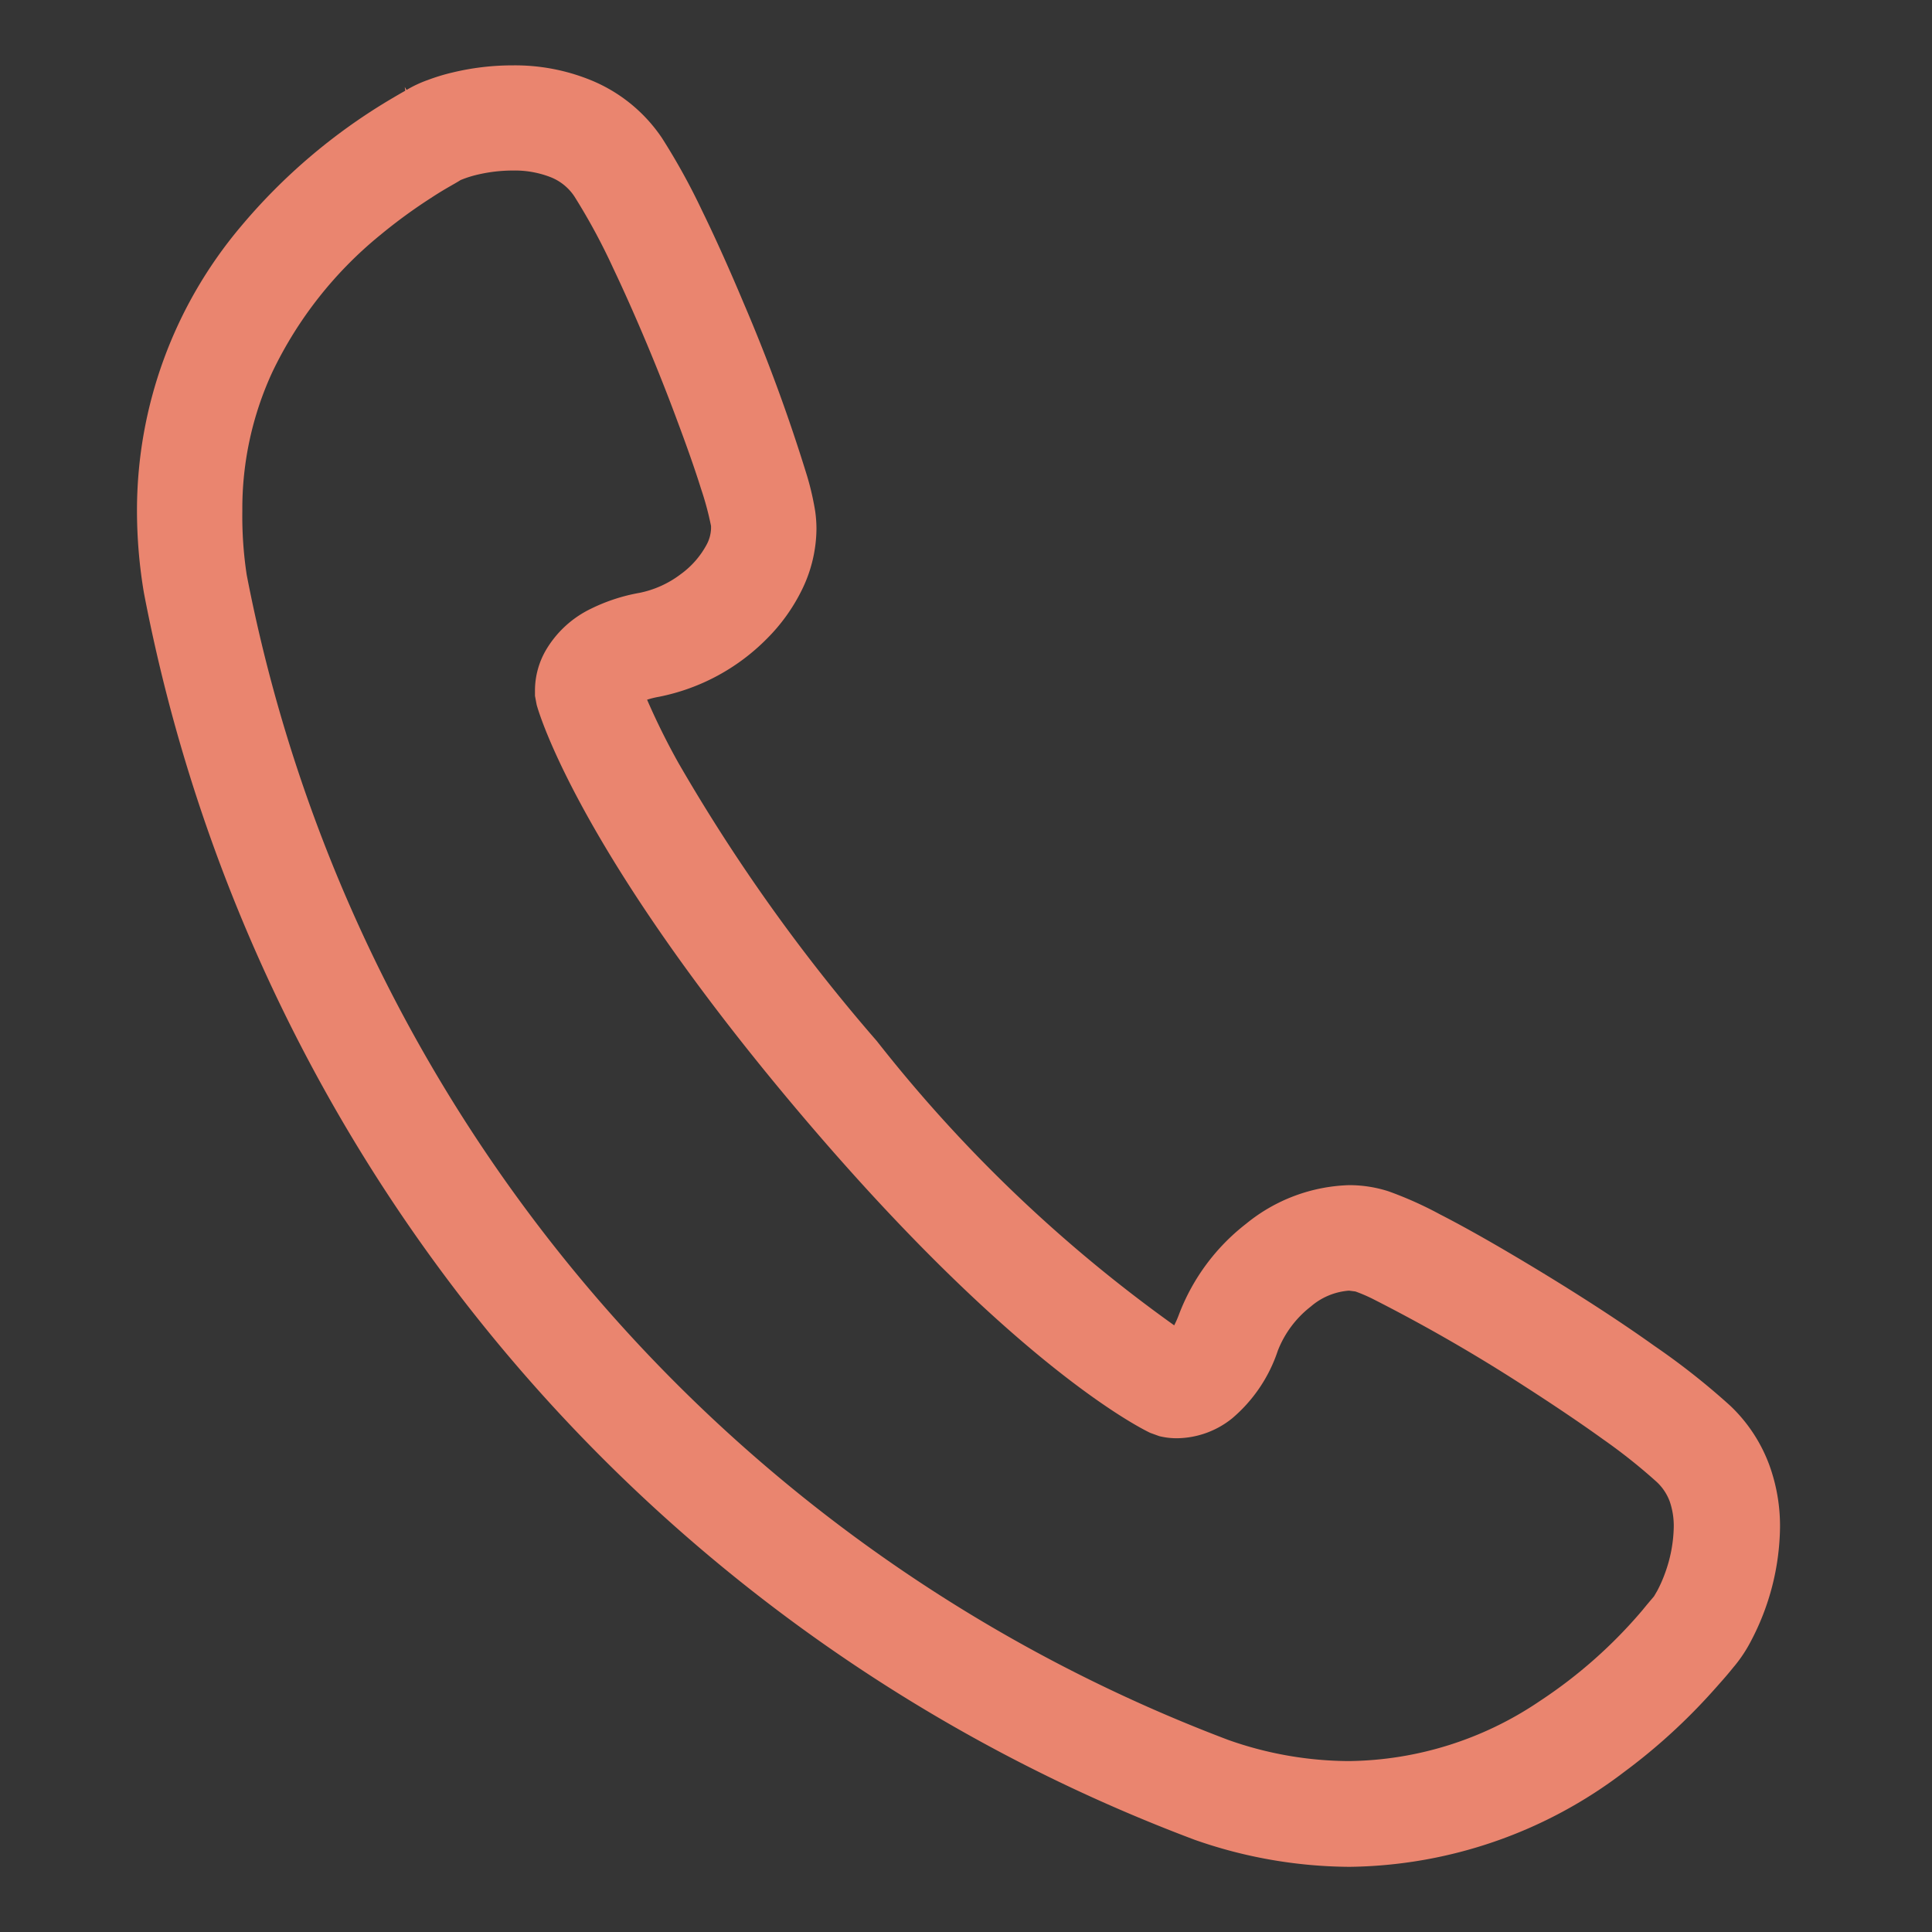 <svg id="icn_tel02.svg" xmlns="http://www.w3.org/2000/svg" width="30" height="30" viewBox="0 0 30 30">
  <rect x="0" y="0" width="30" height="30" fill="#333333" stroke="none"/>
  <defs>
    <style>
      .cls-1 {
        fill: #fff;
        opacity: 0.01;
      }

      .cls-2 {
        fill: #ea856f;
        fill-rule: evenodd;
      }
    </style>
  </defs>
  <rect id="長方形_859" data-name="長方形 859" class="cls-1" width="30" height="30"/>
  <path id="シェイプ_1044" data-name="シェイプ 1044" class="cls-2" d="M438.475,427.752a2.423,2.423,0,0,0-.607-0.923,11.127,11.127,0,0,0-1.18-.931c-0.7-.5-1.543-1.027-2.294-1.468-0.375-.22-0.728-0.417-1.035-0.574a5.786,5.786,0,0,0-.8-0.358,1.985,1.985,0,0,0-.61-0.095,2.649,2.649,0,0,0-1.6.6,3.235,3.235,0,0,0-1.039,1.4,1.616,1.616,0,0,1-.077.177,22.441,22.441,0,0,1-4.618-4.415,27.64,27.64,0,0,1-3.082-4.321,10.918,10.918,0,0,1-.485-0.979,1.362,1.362,0,0,1,.188-0.046,3.244,3.244,0,0,0,1.671-.9,2.84,2.84,0,0,0,.545-0.76,2.184,2.184,0,0,0,.226-0.947,1.957,1.957,0,0,0-.02-0.275,4.3,4.3,0,0,0-.122-0.534,26.771,26.771,0,0,0-.99-2.7c-0.21-.5-0.43-0.993-0.645-1.433a10.192,10.192,0,0,0-.624-1.13,2.443,2.443,0,0,0-1.114-.9,3.119,3.119,0,0,0-1.2-.225,3.982,3.982,0,0,0-.942.112,3.057,3.057,0,0,0-.377.115,1.834,1.834,0,0,0-.331.155l0,0a0.008,0.008,0,0,1,0,0l-0.028-.047,0.008,0.059c-0.042.023-.132,0.075-0.243,0.141a9.07,9.07,0,0,0-2.31,1.967,6.838,6.838,0,0,0-1.613,4.419,7.727,7.727,0,0,0,.107,1.266,25.886,25.886,0,0,0,16.316,19.366,7.358,7.358,0,0,0,2.407.42,7.158,7.158,0,0,0,4.26-1.471,9.149,9.149,0,0,0,1.193-1.055c0.146-.153.265-0.29,0.355-0.392s0.156-.188.168-0.2a2.191,2.191,0,0,0,.257-0.39,3.878,3.878,0,0,0,.45-1.76A2.769,2.769,0,0,0,438.475,427.752Zm-23.712-14.82a5.051,5.051,0,0,1,.467-2.157,6.192,6.192,0,0,1,1.674-2.125,8.186,8.186,0,0,1,.791-0.578c0.108-.071.2-0.126,0.278-0.171s0.127-.072.179-0.105a1.7,1.7,0,0,1,.285-0.089,2.387,2.387,0,0,1,.527-0.059,1.531,1.531,0,0,1,.578.1,0.79,0.79,0,0,1,.379.305,9.677,9.677,0,0,1,.6,1.11c0.343,0.722.714,1.608,1,2.383,0.145,0.387.271,0.744,0.362,1.036a4.725,4.725,0,0,1,.158.586l0,0.042a0.569,0.569,0,0,1-.063.237,1.364,1.364,0,0,1-.409.47,1.572,1.572,0,0,1-.64.289,2.8,2.8,0,0,0-.756.248,1.633,1.633,0,0,0-.7.648,1.253,1.253,0,0,0-.166.612l0,0.091,0.026,0.138c0.036,0.134.663,2.279,4.029,6.272s5.372,4.975,5.5,5.035L429,427.3a1.13,1.13,0,0,0,.278.033,1.387,1.387,0,0,0,.855-0.309,2.344,2.344,0,0,0,.709-1.051,1.606,1.606,0,0,1,.512-0.685,1.025,1.025,0,0,1,.593-0.247l0.1,0.013a2.438,2.438,0,0,1,.3.131,26,26,0,0,1,2.319,1.336c0.436,0.28.862,0.566,1.226,0.828a8.707,8.707,0,0,1,.835.664,0.789,0.789,0,0,1,.2.3,1.169,1.169,0,0,1,.063.4,2.2,2.2,0,0,1-.137.719,2.066,2.066,0,0,1-.119.269l-0.046.079-0.009.013c-0.049.058-.1,0.117-0.172,0.206a7.457,7.457,0,0,1-1.6,1.417,5.384,5.384,0,0,1-2.967.93,5.673,5.673,0,0,1-1.869-.329,24.266,24.266,0,0,1-15.24-18.09A6.038,6.038,0,0,1,414.763,412.932Z" transform="translate(-411 -405)"/>
</svg>
